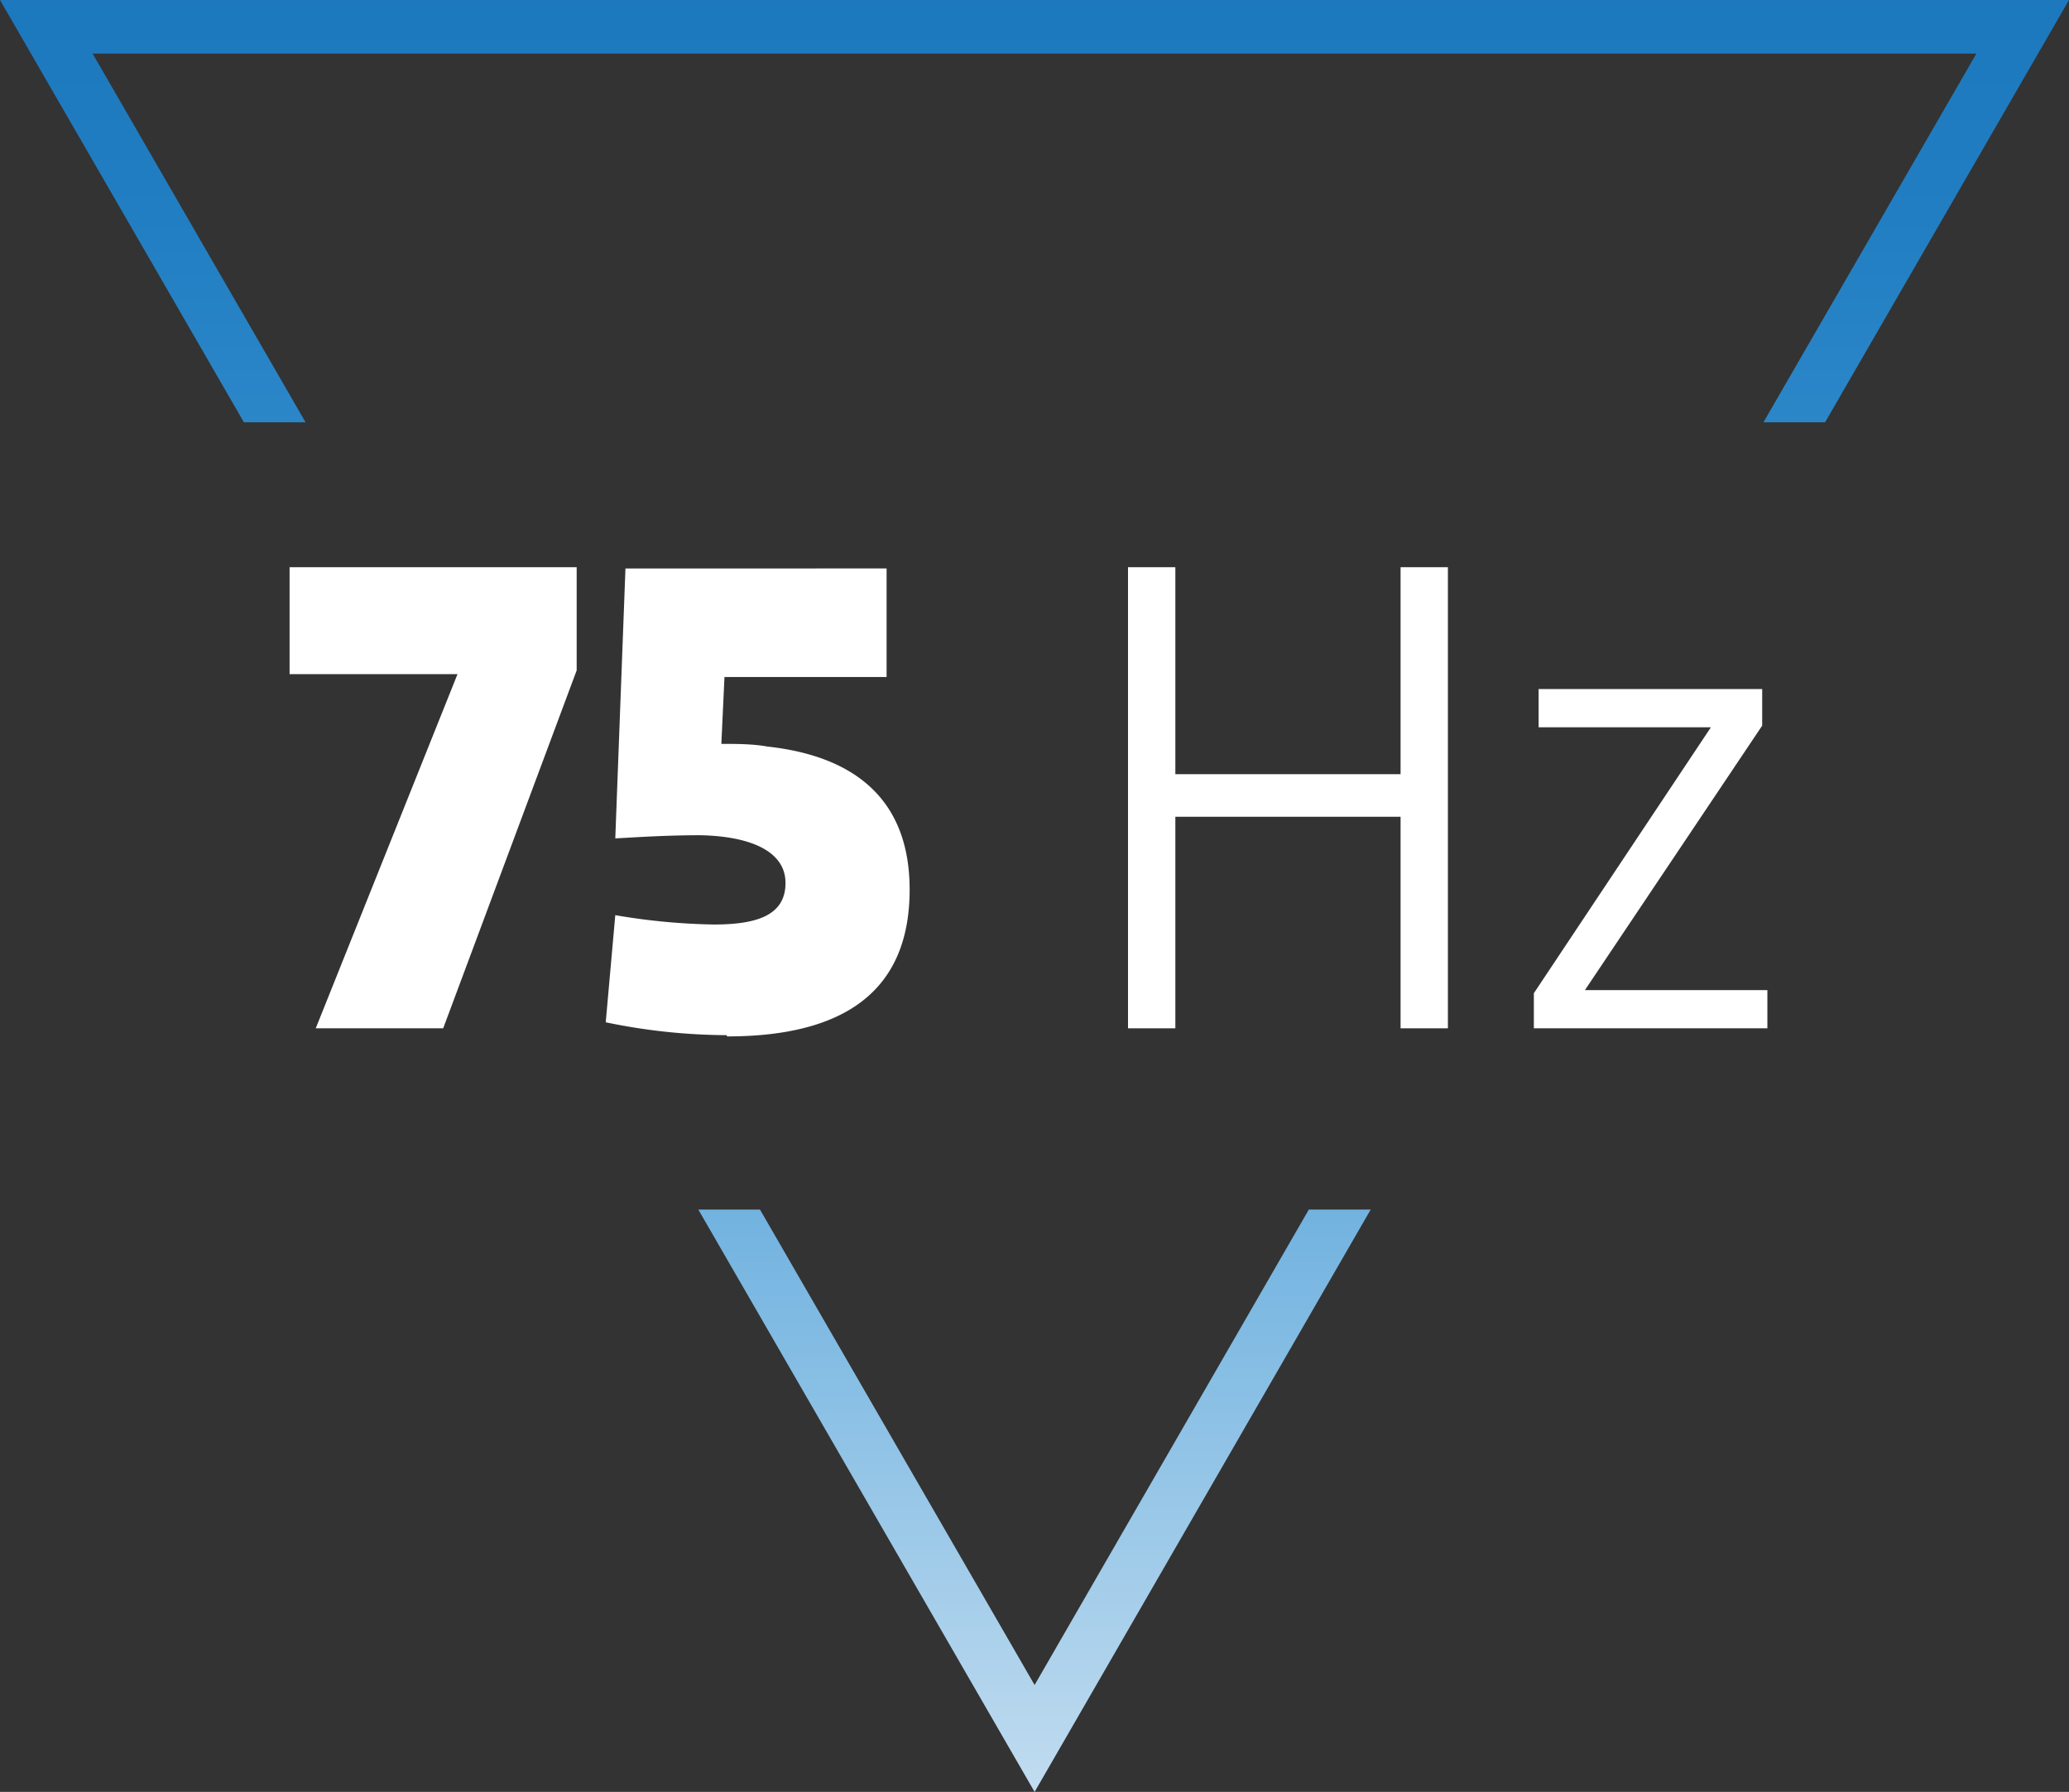 <svg xmlns="http://www.w3.org/2000/svg" xmlns:xlink="http://www.w3.org/1999/xlink" viewBox="0 0 99.67 86.31"><rect x="0" y="0" width="99.67" height="86.31" fill="#333333" stroke="none"/><defs><style>.cls-1{fill:url(#Degradado_sin_nombre_3);}.cls-2{fill:url(#Degradado_sin_nombre_3-2);}.cls-3{fill:#fff;}</style><linearGradient id="Degradado_sin_nombre_3" x1="49.84" y1="105.72" x2="49.84" y2="-16.46" gradientUnits="userSpaceOnUse"><stop offset="0" stop-color="#fff"/><stop offset="0.01" stop-color="#fafdff"/><stop offset="0.18" stop-color="#b9d8ee"/><stop offset="0.34" stop-color="#81bbe3"/><stop offset="0.49" stop-color="#53a1d9"/><stop offset="0.64" stop-color="#328dcc"/><stop offset="0.78" stop-color="#217ec2"/><stop offset="0.9" stop-color="#1b76bc"/><stop offset="1" stop-color="#1a73ba"/></linearGradient><linearGradient id="Degradado_sin_nombre_3-2" x1="49.84" y1="105.72" x2="49.84" y2="-16.46" xlink:href="#Degradado_sin_nombre_3"/></defs><title>spec 75 Hz</title><g id="Capa_2" data-name="Capa 2"><g id="Capa_1-2" data-name="Capa 1"><polygon class="cls-1" points="11.75 20.34 14.72 20.34 4.46 2.58 95.21 2.58 84.95 20.34 87.92 20.34 99.67 0 0 0 11.75 20.34"/><polygon class="cls-2" points="49.84 81.16 36.61 58.26 33.64 58.26 49.84 86.31 66.03 58.26 63.05 58.26 49.84 81.16"/><polygon class="cls-3" points="13.95 27.32 27.78 27.32 27.78 32.29 21.35 49.53 15.21 49.53 22.04 32.47 13.95 32.47 13.95 27.32"/><path class="cls-3" d="M35,49.86a29,29,0,0,1-5.82-.62l.46-5.16a30.7,30.7,0,0,0,4.74.45c2,0,3.46-.4,3.46-2s-1.84-2.26-4.12-2.3c-1.92,0-3.66.14-4.08.15l.49-13H42.71v5.23H34.9l-.15,3.22c.73,0,1.51,0,2.23.13,4,.44,6.84,2.39,6.84,6.89,0,4.77-3,7.07-8.79,7.07"/><polygon class="cls-3" points="67.47 49.53 67.47 39.34 56.62 39.34 56.62 49.53 54.34 49.53 54.34 27.32 56.62 27.32 56.62 37.29 67.47 37.29 67.47 27.32 69.75 27.32 69.75 49.53 67.47 49.53"/><polygon class="cls-3" points="74.12 33.19 84.89 33.19 84.89 34.95 76.35 47.69 85.14 47.69 85.14 49.53 73.89 49.53 73.89 47.84 82.42 35.03 74.12 35.03 74.12 33.19"/></g></g></svg>